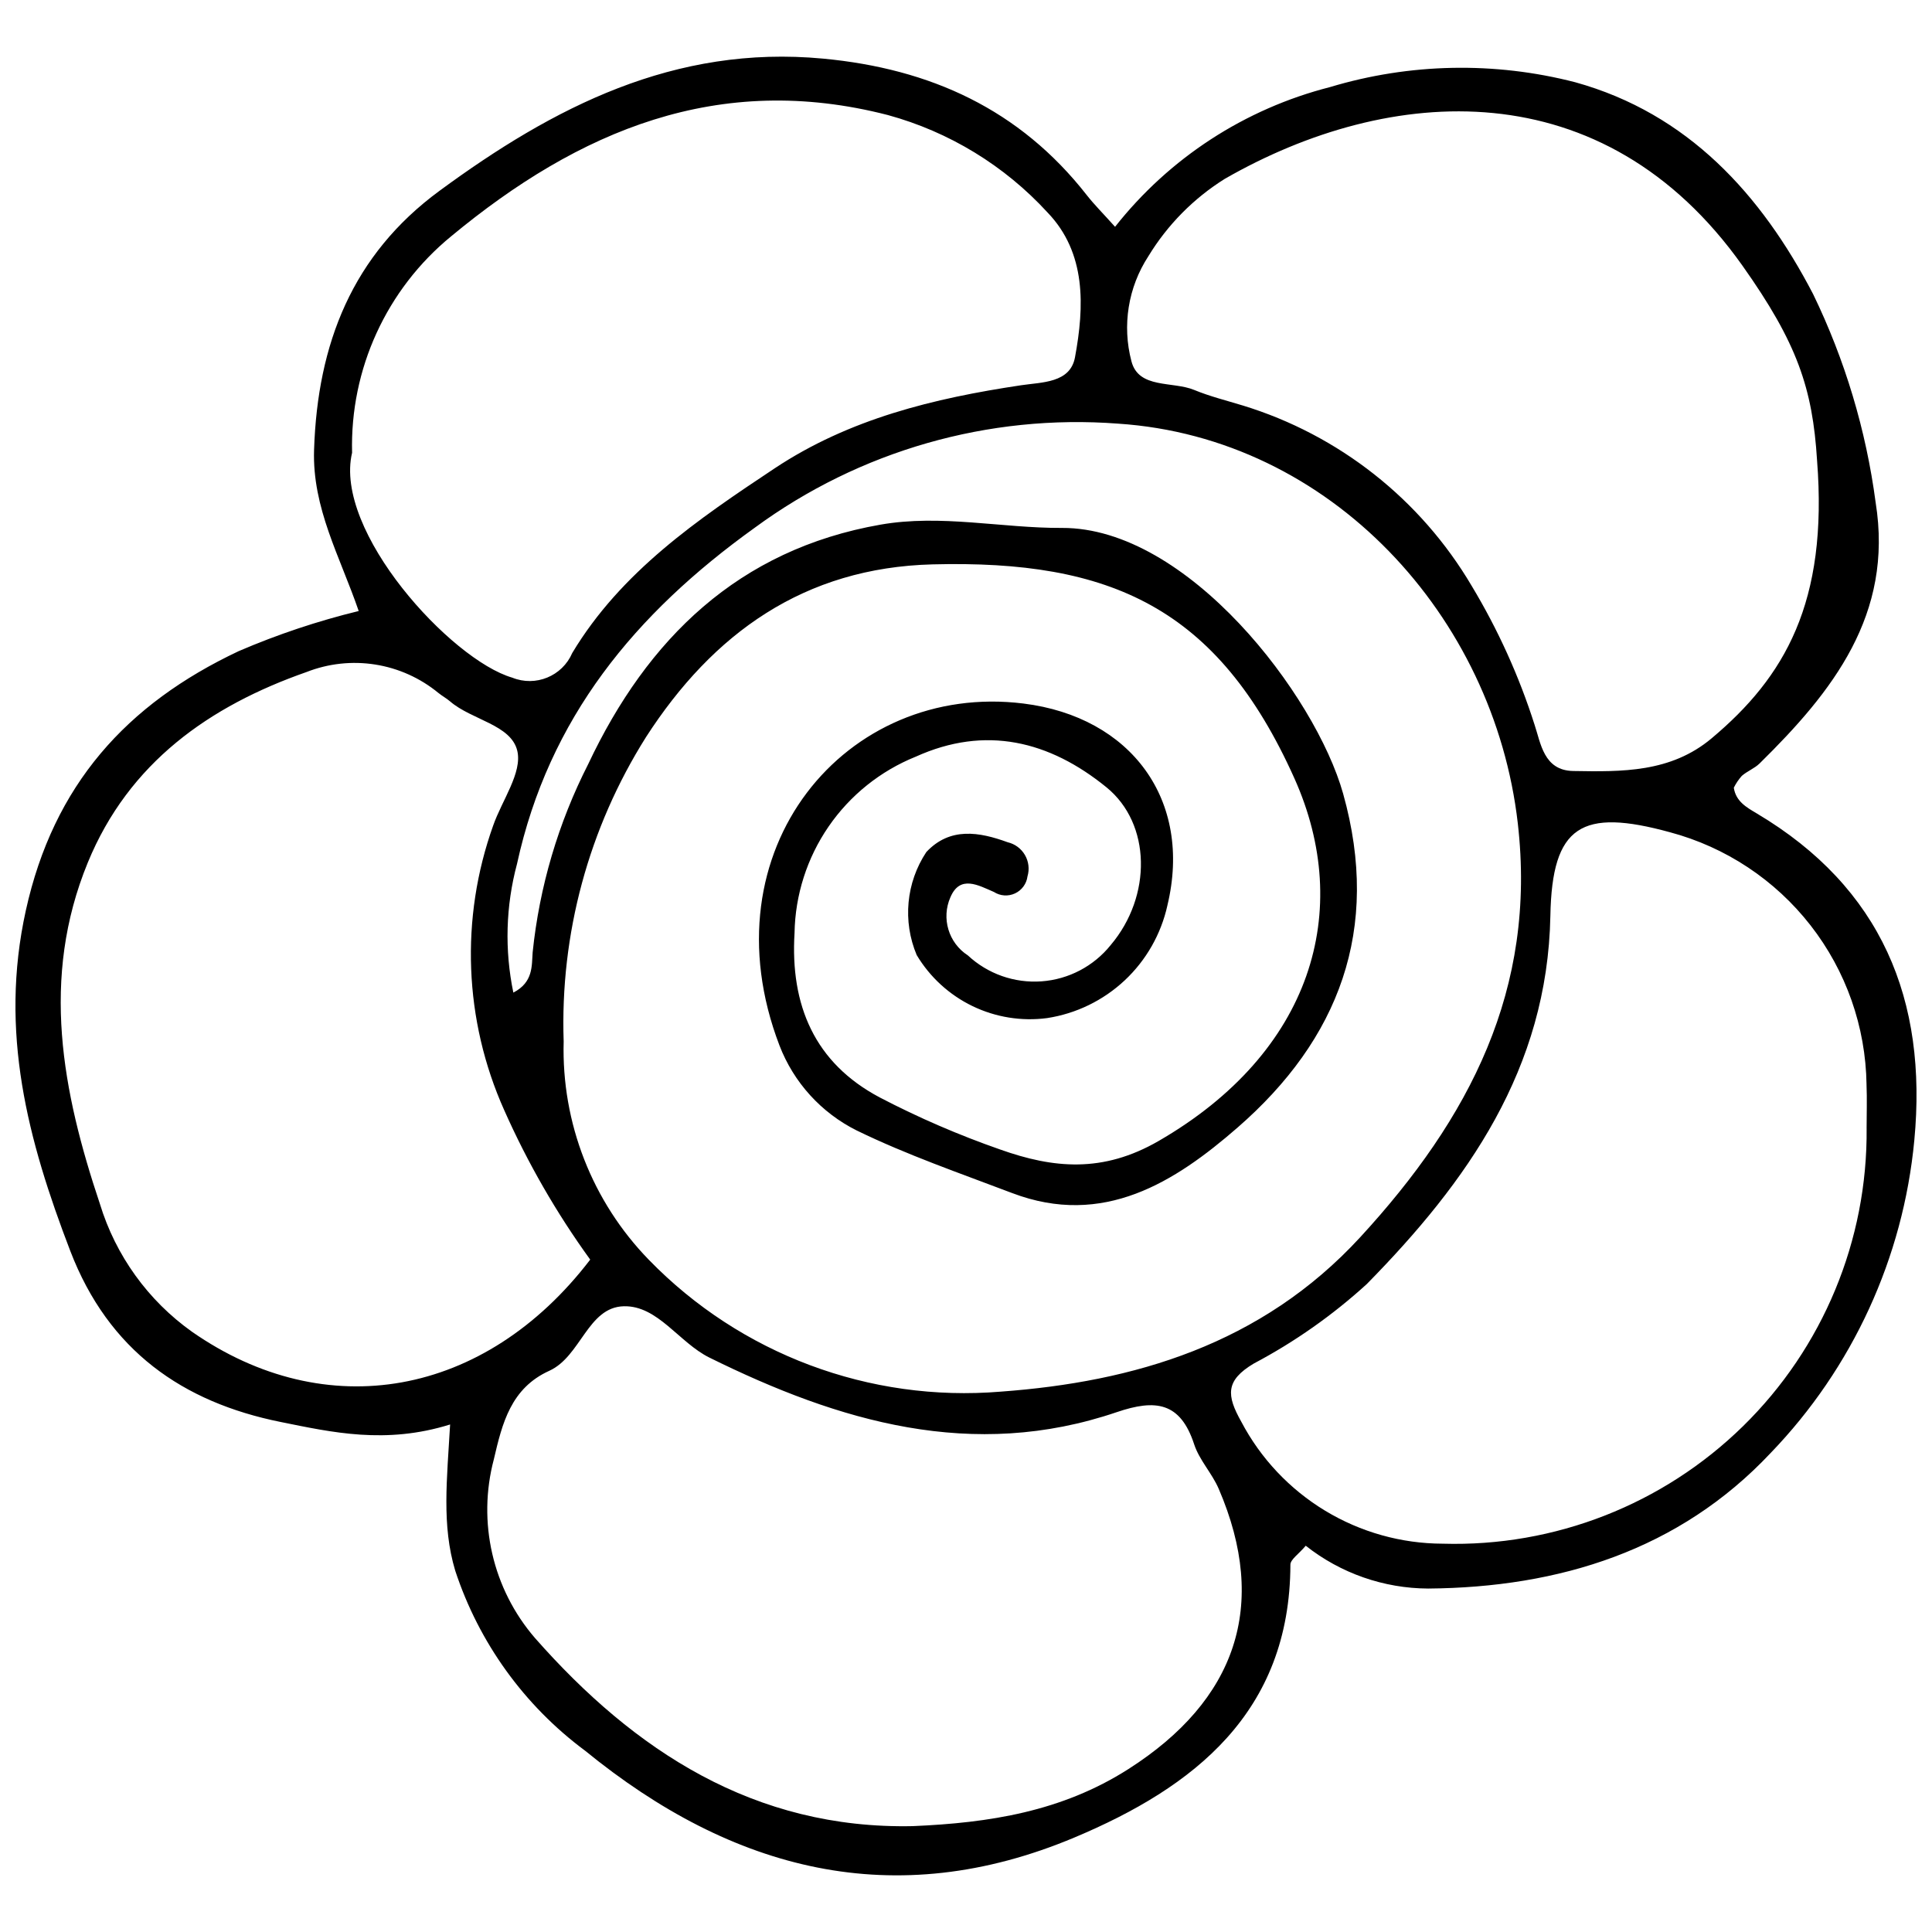 <?xml version="1.0" encoding="UTF-8"?>
<!-- The Best Svg Icon site in the world: iconSvg.co, Visit us! https://iconsvg.co -->
<svg width="800px" height="800px" version="1.1" viewBox="144 144 512 512" xmlns="http://www.w3.org/2000/svg">
 <defs>
  <clipPath id="a">
   <path d="m148.09 159h503.81v482h-503.81z"/>
  </clipPath>
 </defs>
 <g clip-path="url(#a)">
  <path d="m263.29 521.5c-17.094 5.332-31.336 2.078-44.945-0.668-25.898-5.231-45.555-18.855-55.719-45.316-11.281-29.379-18.867-58.062-11.789-90.195 7.344-33.34 26.703-54.746 56.418-68.762 10.289-4.426 20.926-7.981 31.805-10.633-4.965-14.465-12.328-27.262-11.828-42.707 0.91-28.129 10.137-51.676 33.234-68.645 30.207-22.199 62.258-38.742 101.66-35.039 28.441 2.672 52.102 13.445 69.887 36.18 1.965 2.512 4.246 4.773 7.492 8.391 14.398-18.262 34.414-31.273 56.949-37.023 21.141-6.359 43.621-6.805 64.996-1.289 29.867 8.289 49.297 29.715 63.043 56.145 8.441 17.406 14.039 36.059 16.574 55.238 4.766 29.684-11.426 50.145-30.75 69.141-1.352 1.328-3.289 2.043-4.727 3.305-0.84 0.945-1.551 2-2.113 3.133 0.555 3.648 3.383 5.203 6.113 6.828 33.043 19.656 45.254 49.43 41.723 86.617-2.945 31.133-16.371 60.348-38.078 82.863-24.211 25.762-56.012 35.641-90.754 35.918-11.777-0.051-23.203-4.047-32.445-11.348-1.887 2.25-4.062 3.633-4.066 5.019-0.117 39.176-25.586 59.02-57.273 72.32-47.645 20-90.555 8.883-129.67-23.043v0.004c-16.105-11.969-28.113-28.625-34.387-47.688-3.617-12.027-2.184-24.164-1.355-38.746zm16.75-114.45c5.32-2.75 4.852-7.117 5.117-10.66 1.797-17.398 6.789-34.316 14.73-49.902 15.664-33.199 39.82-56.852 77.438-63.449 16.055-2.816 32.168 0.945 48.098 0.867 33.32-0.156 67.199 44.305 74.523 70.434 10.094 36.012-1.184 65.141-27.961 88.461-16.598 14.453-35.578 26.562-59.75 17.375-13.84-5.262-27.918-10.117-41.191-16.586l0.004 0.004c-9.402-4.691-16.711-12.73-20.48-22.539-19.855-51.859 17.625-96.461 64.66-90.613 28.543 3.551 44.863 25.613 38.141 53.512l0.004 0.004c-1.688 7.609-5.633 14.531-11.324 19.859-5.691 5.324-12.859 8.809-20.562 9.988-6.762 0.891-13.637-0.215-19.777-3.184s-11.277-7.672-14.777-13.523c-3.769-8.953-2.812-19.195 2.551-27.293 6.281-6.711 14.059-5.336 21.562-2.602 1.926 0.449 3.582 1.676 4.574 3.387 0.996 1.711 1.238 3.754 0.676 5.652-0.254 1.973-1.504 3.68-3.309 4.519-1.805 0.84-3.914 0.695-5.586-0.379-4.125-1.773-8.984-4.598-11.527 1.391h-0.004c-2.457 5.574-0.5 12.105 4.613 15.41 5.269 4.91 12.348 7.402 19.535 6.883 7.184-0.52 13.828-4.008 18.336-9.629 10.949-12.934 10.75-32.129-1.133-41.797-15.117-12.297-32.047-16.488-50.551-8.109h-0.004c-9.348 3.773-17.379 10.215-23.09 18.523-5.707 8.309-8.844 18.113-9.016 28.191-1.16 19.117 5.293 34.426 22.566 43.578h-0.004c10.289 5.367 20.957 9.977 31.91 13.797 14.094 5.016 27.215 6.305 42.02-2.254 40.664-23.508 51.684-61.078 35.973-96.105-20.324-45.309-48.781-57.906-95.863-56.699-34.059 0.871-58.23 18.277-75.984 45.801h0.004c-15.184 24.09-22.781 52.184-21.805 80.645-0.598 21.539 7.547 42.406 22.574 57.852 24.293 25 58.5 37.816 93.242 34.938 35.172-2.566 69.07-12.441 95.266-40.91 29.008-31.523 46.82-65.695 41.77-109.72-6.293-54.816-49.535-102.18-105.93-105.9-34.34-2.606-68.477 7.168-96.234 27.547-31.805 22.812-54.633 50.473-63.059 89.145-2.981 11.133-3.312 22.809-0.965 34.09zm345.5-141.05c-1.188-19.113-5.266-31.117-19.746-51.559-36.922-52.121-93.461-48.148-137.21-23.047-8.258 5.164-15.195 12.188-20.254 20.508-5.367 8.23-6.996 18.352-4.484 27.852 1.914 7.356 10.914 5.223 16.629 7.586 4.144 1.711 8.547 2.797 12.852 4.117v-0.004c25.484 7.797 47.125 24.848 60.676 47.797 6.965 11.57 12.559 23.91 16.66 36.777 1.648 4.856 2.402 12.168 10.254 12.297 12.922 0.215 25.832 0.441 36.68-8.66 19.352-16.23 30.891-35.961 27.941-73.664zm-325.13 211.81c-8.957-12.379-16.594-25.656-22.793-39.617-10.664-23.824-11.707-50.848-2.918-75.422 2.332-6.676 7.75-14.016 6.391-19.785-1.641-6.953-12.062-8.156-17.809-13.105-0.973-0.84-2.141-1.453-3.133-2.273h-0.004c-4.805-3.941-10.57-6.531-16.711-7.5-6.137-0.969-12.422-0.281-18.207 1.988-25.68 8.996-47.078 23.992-57.961 50.496-12.582 30.637-6.75 60.727 3.215 90.469 4.172 13.668 12.746 25.574 24.391 33.859 35.473 24.73 77.574 17.422 105.54-19.109zm85.559 150.13c20.125-0.867 39.379-3.82 57.086-15.129 28.496-18.203 37.246-43.289 23.914-74.266-1.766-4.106-5.133-7.598-6.504-11.785-3.656-11.191-10.219-12.031-20.512-8.527-38.211 13.004-73.555 2.535-107.95-14.457-8.066-3.984-13.676-13.824-22.684-13.605-9.566 0.23-11.379 13.309-19.754 17.102-10.172 4.609-12.473 13.898-14.691 23.453-4.414 16.629-0.332 34.363 10.914 47.383 26.332 29.891 58.156 50.73 100.18 49.832zm252.7-184.95c0-3.867 0.141-7.738-0.023-11.598h0.004c-0.223-15.293-5.43-30.094-14.832-42.156-9.398-12.062-22.48-20.727-37.254-24.68-23.41-6.418-31.254-1.844-31.699 22.121-0.758 40.605-22.031 70.531-48.656 97.617-9.047 8.25-19.105 15.324-29.93 21.051-7.574 4.512-7.254 8.438-3.316 15.441 5.121 9.727 12.801 17.871 22.207 23.566 9.406 5.691 20.184 8.715 31.176 8.742 29.664 0.867 58.398-10.383 79.59-31.156 21.191-20.77 33.012-49.277 32.738-78.949zm-401.36-179.02c-4.973 20.859 26.242 54.906 42.438 59.613 6.195 2.512 13.266-0.395 15.906-6.535 12.93-21.516 33.203-35.371 53.633-48.93 19.836-13.164 42.211-18.559 65.301-22.02 5.551-0.832 13.031-0.566 14.297-7.41 2.496-13.477 3.016-27.676-7.277-38.379-11.391-12.422-26.059-21.371-42.312-25.82-44.848-11.566-81.902 4.094-115.75 32.145-17.129 14.039-26.812 35.199-26.238 57.336z"/>
 </g>
</svg>